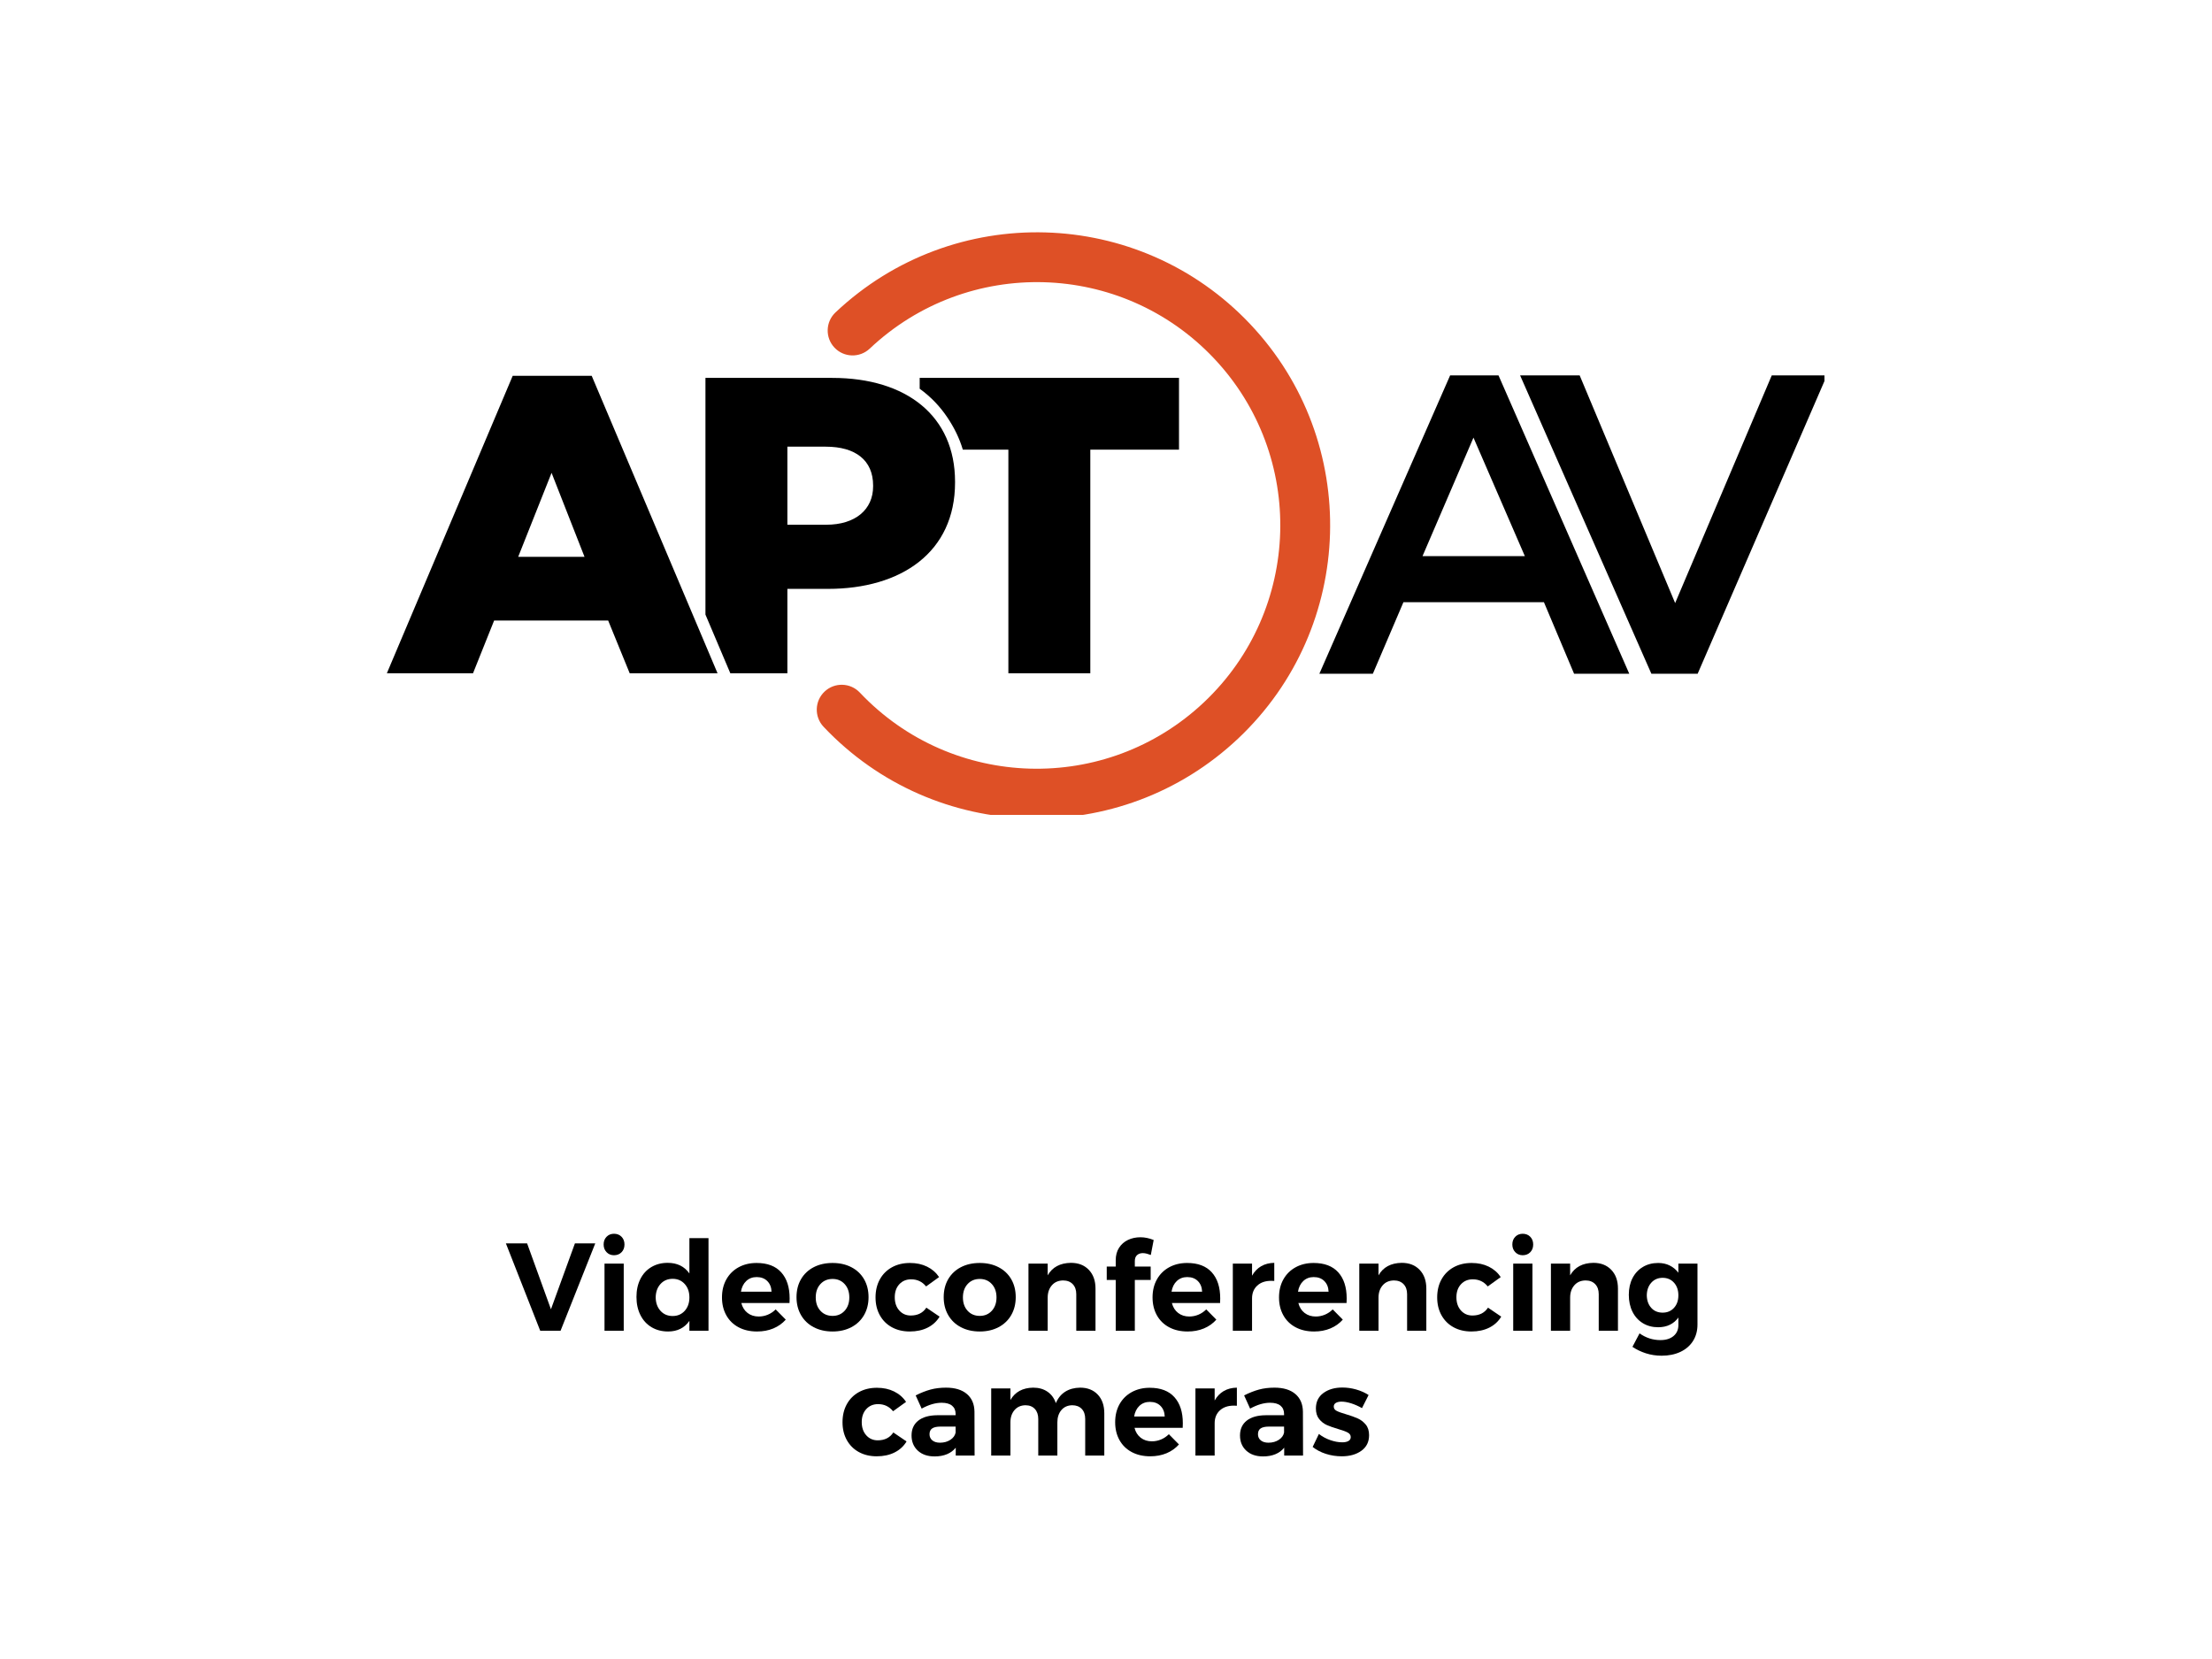 <?xml version="1.0" encoding="UTF-8" standalone="no"?>
<!DOCTYPE svg PUBLIC "-//W3C//DTD SVG 1.1//EN" "http://www.w3.org/Graphics/SVG/1.1/DTD/svg11.dtd">
<svg width="100%" height="100%" viewBox="0 0 4725 3544" version="1.1" xmlns="http://www.w3.org/2000/svg" xmlns:xlink="http://www.w3.org/1999/xlink" xml:space="preserve" xmlns:serif="http://www.serif.com/" style="fill-rule:evenodd;clip-rule:evenodd;stroke-linejoin:round;stroke-miterlimit:2;">
    <g transform="matrix(1,0,0,1,0,-446.791)">
        <g transform="matrix(1,0,0,0.75,0,446.791)">
            <rect id="Artboard1" x="0" y="0" width="4724.41" height="4724.41" style="fill:none;"/>
            <g id="Artboard11" serif:id="Artboard1">
                <g transform="matrix(1,0,0,1.333,0,-787.402)">
                    <g transform="matrix(0.307,0,0,0.307,2362.2,1705.57)">
                        <g transform="matrix(1,0,0,1,-5000,-2040.04)">
                            <clipPath id="_clip1">
                                <rect x="0" y="0" width="10000" height="4080.09"/>
                            </clipPath>
                            <g clip-path="url(#_clip1)">
                                <g transform="matrix(9.311,0,0,9.792,-333962,-157435)">
                                    <g>
                                        <g>
                                            <g transform="matrix(1.052,0,0,0.533,35323,15735.5)">
                                                <path d="M517.276,1235.31L578.476,1235.31L593.476,1164.97L674.476,1164.97L689.776,1235.31L752.176,1235.31L662.776,838.618L606.676,838.618L517.276,1235.31ZM610.576,1080.01L634.276,968.034L657.676,1080.01L610.576,1080.01Z" style="fill-rule:nonzero;"/>
                                            </g>
                                            <g transform="matrix(1.052,0,0,0.533,35292.5,15735.5)">
                                                <path d="M790.245,1235.31L830.776,1235.31L830.776,1122.77L859.576,1122.77C911.776,1122.77 949.876,1073.82 949.876,980.976L949.876,979.85C949.876,892.635 915.676,841.431 862.576,841.431L772.576,841.431L772.576,1157.04L790.245,1235.31ZM830.776,1037.24L830.776,933.148L858.076,933.148C879.076,933.148 891.676,951.154 891.676,984.914L891.676,986.04C891.676,1016.99 879.076,1037.24 858.376,1037.24L830.776,1037.24Z" style="fill-rule:nonzero;"/>
                                            </g>
                                            <g transform="matrix(1.052,0,0,0.533,35252.5,15735.5)">
                                                <path d="M1025.78,1235.31L1083.98,1235.31L1083.98,937.087L1146.98,937.087L1146.98,841.431L962.776,841.431L962.776,855.881C970.735,866.695 977.266,879.646 982.403,894.06C987.333,907.795 991.054,922.113 993.417,937.087L1025.78,937.087L1025.78,1235.31Z" style="fill-rule:nonzero;"/>
                                            </g>
                                            <g transform="matrix(-0.49,-0.493,0.519,-0.466,41968.5,23674.6)">
                                                <path d="M13320.9,1449.44C13151.3,1449.44 13013.8,1586.94 13013.8,1756.55C13013.8,1926.05 13151.4,2063.67 13320.9,2063.67C13490.5,2063.67 13628,1926.17 13628,1756.55C13628,1742.14 13616.3,1730.45 13601.9,1730.45C13587.5,1730.45 13575.8,1742.14 13575.8,1756.55C13575.8,1897.33 13461.7,2011.46 13320.9,2011.46C13180.2,2011.46 13066,1897.24 13066,1756.55C13066,1615.77 13180.1,1501.64 13320.9,1501.64C13335.3,1501.64 13347,1489.95 13347,1475.54C13347,1461.13 13335.3,1449.44 13320.9,1449.44Z" style="fill:rgb(222,80,38);"/>
                                            </g>
                                        </g>
                                        <g transform="matrix(0.034,0,0,0.168,36554.5,16174.7)">
                                            <path d="M279.918,1306.85L1455.57,1306.85L2127.38,1004.31L5215.81,1004.31L5878.28,1306.85L7091.26,1306.85L4217.43,44.755L3153.74,44.755L279.918,1306.85ZM2547.25,809.173L3666.93,307.915L4795.93,809.173L2547.25,809.173Z" style="fill-rule:nonzero;"/>
                                        </g>
                                        <g transform="matrix(0.034,0,0,0.168,36515.5,16173.2)">
                                            <path d="M8724.11,1315.8L9741.15,1315.8L12582,53.706L11369.8,53.706L9246.62,1016.84L7148.25,53.706L5839.24,53.706L8724.11,1315.8Z" style="fill-rule:nonzero;"/>
                                        </g>
                                    </g>
                                </g>
                            </g>
                        </g>
                    </g>
                    <g transform="matrix(1,0,0,1,-149.793,166.971)">
                        <path d="M1230.4,3080.34L1275.73,3080.34L1326.66,3221.14L1377.87,3080.34L1421.33,3080.34L1347.2,3267L1303.73,3267L1230.4,3080.34Z" style="fill-rule:nonzero;"/>
                        <path d="M1441.07,3123.53L1482.13,3123.53L1482.13,3267L1441.07,3267L1441.07,3123.53ZM1461.33,3059.8C1467.91,3059.8 1473.29,3061.93 1477.46,3066.2C1481.64,3070.47 1483.73,3075.98 1483.73,3082.74C1483.73,3089.49 1481.64,3095 1477.46,3099.27C1473.29,3103.53 1467.91,3105.67 1461.33,3105.67C1454.93,3105.67 1449.64,3103.49 1445.46,3099.14C1441.29,3094.78 1439.2,3089.31 1439.2,3082.74C1439.2,3075.98 1441.29,3070.47 1445.46,3066.2C1449.64,3061.93 1454.93,3059.8 1461.33,3059.8Z" style="fill-rule:nonzero;"/>
                        <path d="M1663.2,3069.14L1663.2,3267L1622.4,3267L1622.4,3245.93C1617.24,3253.4 1610.84,3259.05 1603.2,3262.87C1595.55,3266.69 1586.84,3268.6 1577.07,3268.6C1563.55,3268.6 1551.69,3265.53 1541.47,3259.4C1531.24,3253.27 1523.33,3244.6 1517.73,3233.4C1512.13,3222.2 1509.33,3209.31 1509.33,3194.74C1509.33,3180.34 1512.09,3167.62 1517.6,3156.6C1523.11,3145.58 1530.93,3137.05 1541.07,3131C1551.2,3124.96 1562.84,3121.93 1576,3121.93C1596.27,3121.93 1611.73,3129.49 1622.4,3144.6L1622.4,3069.14L1663.2,3069.14ZM1586.66,3235.53C1597.15,3235.53 1605.73,3231.85 1612.4,3224.47C1619.07,3217.09 1622.4,3207.53 1622.4,3195.8C1622.4,3184.07 1619.07,3174.51 1612.4,3167.14C1605.73,3159.76 1597.15,3156.07 1586.66,3156.07C1576,3156.07 1567.33,3159.76 1560.66,3167.14C1554,3174.51 1550.58,3184.07 1550.4,3195.8C1550.58,3207.53 1554,3217.09 1560.66,3224.47C1567.33,3231.85 1576,3235.53 1586.66,3235.53Z" style="fill-rule:nonzero;"/>
                        <path d="M1765.87,3122.2C1788.98,3122.2 1806.53,3128.87 1818.53,3142.2C1830.53,3155.53 1836.53,3174.11 1836.53,3197.93C1836.53,3202.2 1836.44,3205.49 1836.27,3207.8L1733.33,3207.8C1735.64,3216.87 1740.09,3223.93 1746.66,3229C1753.24,3234.07 1761.15,3236.6 1770.4,3236.6C1777.15,3236.6 1783.64,3235.31 1789.87,3232.74C1796.09,3230.16 1801.69,3226.38 1806.66,3221.4L1828.27,3243.27C1820.98,3251.45 1812.13,3257.71 1801.73,3262.07C1791.33,3266.42 1779.73,3268.6 1766.93,3268.6C1751.82,3268.6 1738.62,3265.58 1727.33,3259.53C1716.04,3253.49 1707.33,3244.96 1701.2,3233.93C1695.07,3222.91 1692,3210.2 1692,3195.8C1692,3181.22 1695.11,3168.38 1701.33,3157.27C1707.55,3146.16 1716.27,3137.53 1727.47,3131.4C1738.66,3125.27 1751.47,3122.2 1765.87,3122.2ZM1797.87,3183.53C1797.51,3174.11 1794.49,3166.56 1788.8,3160.87C1783.11,3155.18 1775.55,3152.34 1766.13,3152.34C1757.24,3152.34 1749.82,3155.14 1743.87,3160.74C1737.91,3166.34 1734.13,3173.93 1732.53,3183.53L1797.87,3183.53Z" style="fill-rule:nonzero;"/>
                        <path d="M1928.27,3122.2C1943.38,3122.2 1956.75,3125.22 1968.4,3131.27C1980.04,3137.31 1989.07,3145.85 1995.47,3156.87C2001.87,3167.89 2005.07,3180.69 2005.07,3195.27C2005.07,3209.67 2001.87,3222.42 1995.47,3233.53C1989.07,3244.65 1980.04,3253.27 1968.4,3259.4C1956.75,3265.53 1943.38,3268.6 1928.27,3268.6C1912.98,3268.6 1899.51,3265.53 1887.87,3259.4C1876.22,3253.27 1867.2,3244.65 1860.8,3233.53C1854.4,3222.42 1851.2,3209.67 1851.2,3195.27C1851.2,3180.69 1854.4,3167.89 1860.8,3156.87C1867.2,3145.85 1876.22,3137.31 1887.87,3131.27C1899.51,3125.22 1912.98,3122.2 1928.27,3122.2ZM1928.27,3156.34C1917.6,3156.34 1908.93,3159.98 1902.27,3167.27C1895.6,3174.56 1892.27,3184.07 1892.27,3195.8C1892.27,3207.53 1895.6,3217.05 1902.27,3224.34C1908.93,3231.62 1917.6,3235.27 1928.27,3235.27C1938.75,3235.27 1947.33,3231.62 1954,3224.34C1960.66,3217.05 1964,3207.53 1964,3195.8C1964,3184.07 1960.66,3174.56 1954,3167.27C1947.33,3159.98 1938.75,3156.34 1928.27,3156.34Z" style="fill-rule:nonzero;"/>
                        <path d="M2128,3172.34C2119.82,3162.2 2109.15,3157.14 2096,3157.14C2085.69,3157.14 2077.29,3160.65 2070.8,3167.67C2064.31,3174.69 2061.07,3183.98 2061.07,3195.53C2061.07,3207.09 2064.26,3216.47 2070.66,3223.67C2077.07,3230.87 2085.24,3234.47 2095.2,3234.47C2110.13,3234.47 2121.24,3228.87 2128.53,3217.67L2156.8,3236.87C2150.75,3247 2142.26,3254.82 2131.33,3260.34C2120.4,3265.85 2107.64,3268.6 2093.07,3268.6C2078.66,3268.6 2065.95,3265.58 2054.93,3259.53C2043.91,3253.49 2035.33,3244.96 2029.2,3233.93C2023.07,3222.91 2020,3210.2 2020,3195.8C2020,3181.22 2023.07,3168.38 2029.2,3157.27C2035.33,3146.16 2043.95,3137.53 2055.07,3131.4C2066.18,3125.27 2079.02,3122.2 2093.6,3122.2C2107.29,3122.2 2119.47,3124.82 2130.13,3130.07C2140.8,3135.31 2149.33,3142.74 2155.73,3152.34L2128,3172.34Z" style="fill-rule:nonzero;"/>
                        <path d="M2242.66,3122.2C2257.78,3122.2 2271.15,3125.22 2282.8,3131.27C2294.44,3137.31 2303.47,3145.85 2309.87,3156.87C2316.26,3167.89 2319.47,3180.69 2319.47,3195.27C2319.47,3209.67 2316.26,3222.42 2309.87,3233.53C2303.47,3244.65 2294.44,3253.27 2282.8,3259.4C2271.15,3265.53 2257.78,3268.6 2242.66,3268.6C2227.38,3268.6 2213.91,3265.53 2202.26,3259.4C2190.62,3253.27 2181.6,3244.65 2175.2,3233.53C2168.8,3222.42 2165.6,3209.67 2165.6,3195.27C2165.6,3180.69 2168.8,3167.89 2175.2,3156.87C2181.6,3145.85 2190.62,3137.31 2202.26,3131.27C2213.91,3125.22 2227.38,3122.2 2242.66,3122.2ZM2242.66,3156.34C2232,3156.34 2223.33,3159.98 2216.66,3167.27C2210,3174.56 2206.66,3184.07 2206.66,3195.8C2206.66,3207.53 2210,3217.05 2216.66,3224.34C2223.33,3231.62 2232,3235.27 2242.66,3235.27C2253.15,3235.27 2261.73,3231.62 2268.4,3224.34C2275.07,3217.05 2278.4,3207.53 2278.4,3195.8C2278.4,3184.07 2275.07,3174.56 2268.4,3167.27C2261.73,3159.98 2253.15,3156.34 2242.66,3156.34Z" style="fill-rule:nonzero;"/>
                        <path d="M2437.33,3121.93C2453.33,3121.93 2466.09,3126.91 2475.6,3136.87C2485.11,3146.82 2489.87,3160.16 2489.87,3176.87L2489.87,3267L2448.8,3267L2448.8,3188.87C2448.8,3179.8 2446.26,3172.65 2441.2,3167.4C2436.13,3162.16 2429.24,3159.53 2420.53,3159.53C2410.4,3159.71 2402.4,3163.22 2396.53,3170.07C2390.66,3176.91 2387.73,3185.67 2387.73,3196.34L2387.73,3267L2346.66,3267L2346.66,3123.53L2387.73,3123.53L2387.73,3148.6C2397.69,3131.18 2414.22,3122.29 2437.33,3121.93Z" style="fill-rule:nonzero;"/>
                        <path d="M2590.93,3101.14C2585.95,3101.14 2581.87,3102.56 2578.66,3105.4C2575.47,3108.25 2573.87,3112.42 2573.87,3117.93L2573.87,3129.93L2607.73,3129.93L2607.73,3158.47L2573.87,3158.47L2573.87,3267L2533.07,3267L2533.07,3158.47L2513.87,3158.47L2513.87,3129.93L2533.07,3129.93L2533.07,3116.34C2533.07,3106.02 2535.42,3097.18 2540.13,3089.8C2544.84,3082.42 2551.2,3076.82 2559.2,3073C2567.2,3069.18 2576.09,3067.27 2585.87,3067.27C2595.11,3067.27 2604.53,3069.22 2614.13,3073.14L2608,3105.14C2605.33,3104.07 2602.49,3103.14 2599.47,3102.34C2596.44,3101.53 2593.6,3101.14 2590.93,3101.14Z" style="fill-rule:nonzero;"/>
                        <path d="M2685.6,3122.2C2708.71,3122.2 2726.26,3128.87 2738.26,3142.2C2750.26,3155.53 2756.26,3174.11 2756.26,3197.93C2756.26,3202.2 2756.18,3205.49 2756,3207.8L2653.07,3207.8C2655.38,3216.87 2659.82,3223.93 2666.4,3229C2672.98,3234.07 2680.89,3236.6 2690.13,3236.6C2696.89,3236.6 2703.38,3235.31 2709.6,3232.74C2715.82,3230.16 2721.42,3226.38 2726.4,3221.4L2748,3243.27C2740.71,3251.45 2731.87,3257.71 2721.47,3262.07C2711.07,3266.42 2699.47,3268.6 2686.66,3268.6C2671.55,3268.6 2658.35,3265.58 2647.07,3259.53C2635.78,3253.49 2627.07,3244.96 2620.93,3233.93C2614.8,3222.91 2611.73,3210.2 2611.73,3195.8C2611.73,3181.22 2614.84,3168.38 2621.07,3157.27C2627.29,3146.16 2636,3137.53 2647.2,3131.4C2658.4,3125.27 2671.2,3122.2 2685.6,3122.2ZM2717.6,3183.53C2717.24,3174.11 2714.22,3166.56 2708.53,3160.87C2702.84,3155.18 2695.29,3152.34 2685.87,3152.34C2676.98,3152.34 2669.55,3155.14 2663.6,3160.74C2657.64,3166.34 2653.87,3173.93 2652.26,3183.53L2717.6,3183.53Z" style="fill-rule:nonzero;"/>
                        <path d="M2824.26,3149.4C2829.24,3140.51 2835.73,3133.76 2843.73,3129.14C2851.73,3124.51 2861.07,3122.11 2871.73,3121.93L2871.73,3160.6C2870.31,3160.42 2868.18,3160.34 2865.33,3160.34C2852.71,3160.34 2842.71,3163.76 2835.33,3170.6C2827.95,3177.45 2824.26,3186.56 2824.26,3197.93L2824.26,3267L2783.2,3267L2783.2,3123.53L2824.26,3123.53L2824.26,3149.4Z" style="fill-rule:nonzero;"/>
                        <path d="M2955.73,3122.2C2978.84,3122.2 2996.4,3128.87 3008.4,3142.2C3020.4,3155.53 3026.4,3174.11 3026.4,3197.93C3026.4,3202.2 3026.31,3205.49 3026.13,3207.8L2923.2,3207.8C2925.51,3216.87 2929.95,3223.93 2936.53,3229C2943.11,3234.07 2951.02,3236.6 2960.26,3236.6C2967.02,3236.6 2973.51,3235.31 2979.73,3232.74C2985.95,3230.16 2991.55,3226.38 2996.53,3221.4L3018.13,3243.27C3010.84,3251.45 3002,3257.71 2991.6,3262.07C2981.2,3266.42 2969.6,3268.6 2956.8,3268.6C2941.69,3268.6 2928.49,3265.58 2917.2,3259.53C2905.91,3253.49 2897.2,3244.96 2891.07,3233.93C2884.93,3222.91 2881.87,3210.2 2881.87,3195.8C2881.87,3181.22 2884.98,3168.38 2891.2,3157.27C2897.42,3146.16 2906.13,3137.53 2917.33,3131.4C2928.53,3125.27 2941.33,3122.2 2955.73,3122.2ZM2987.73,3183.53C2987.38,3174.11 2984.35,3166.56 2978.66,3160.87C2972.98,3155.18 2965.42,3152.34 2956,3152.34C2947.11,3152.34 2939.69,3155.14 2933.73,3160.74C2927.78,3166.34 2924,3173.93 2922.4,3183.53L2987.73,3183.53Z" style="fill-rule:nonzero;"/>
                        <path d="M3144,3121.93C3160,3121.93 3172.75,3126.91 3182.26,3136.87C3191.78,3146.82 3196.53,3160.16 3196.53,3176.87L3196.53,3267L3155.47,3267L3155.47,3188.87C3155.47,3179.8 3152.93,3172.65 3147.87,3167.4C3142.8,3162.16 3135.91,3159.53 3127.2,3159.53C3117.07,3159.71 3109.07,3163.22 3103.2,3170.07C3097.33,3176.91 3094.4,3185.67 3094.4,3196.34L3094.4,3267L3053.33,3267L3053.33,3123.53L3094.4,3123.53L3094.4,3148.6C3104.35,3131.18 3120.89,3122.29 3144,3121.93Z" style="fill-rule:nonzero;"/>
                        <path d="M3327.73,3172.34C3319.55,3162.2 3308.89,3157.14 3295.73,3157.14C3285.42,3157.14 3277.02,3160.65 3270.53,3167.67C3264.04,3174.69 3260.8,3183.98 3260.8,3195.53C3260.8,3207.09 3264,3216.47 3270.4,3223.67C3276.8,3230.87 3284.98,3234.47 3294.93,3234.47C3309.87,3234.47 3320.98,3228.87 3328.26,3217.67L3356.53,3236.87C3350.49,3247 3342,3254.82 3331.07,3260.34C3320.13,3265.85 3307.38,3268.6 3292.8,3268.6C3278.4,3268.6 3265.69,3265.58 3254.66,3259.53C3243.64,3253.49 3235.07,3244.96 3228.93,3233.93C3222.8,3222.91 3219.73,3210.2 3219.73,3195.8C3219.73,3181.22 3222.8,3168.38 3228.93,3157.27C3235.07,3146.16 3243.69,3137.53 3254.8,3131.4C3265.91,3125.27 3278.75,3122.2 3293.33,3122.2C3307.02,3122.2 3319.2,3124.82 3329.87,3130.07C3340.53,3135.31 3349.07,3142.74 3355.47,3152.34L3327.73,3172.34Z" style="fill-rule:nonzero;"/>
                        <path d="M3382.13,3123.53L3423.2,3123.53L3423.2,3267L3382.13,3267L3382.13,3123.53ZM3402.4,3059.8C3408.98,3059.8 3414.35,3061.93 3418.53,3066.2C3422.71,3070.47 3424.8,3075.98 3424.8,3082.74C3424.8,3089.49 3422.71,3095 3418.53,3099.27C3414.35,3103.53 3408.98,3105.67 3402.4,3105.67C3396,3105.67 3390.71,3103.49 3386.53,3099.14C3382.35,3094.78 3380.26,3089.31 3380.26,3082.74C3380.26,3075.98 3382.35,3070.47 3386.53,3066.2C3390.71,3061.93 3396,3059.8 3402.4,3059.8Z" style="fill-rule:nonzero;"/>
                        <path d="M3553.33,3121.93C3569.33,3121.93 3582.09,3126.91 3591.6,3136.87C3601.11,3146.82 3605.87,3160.16 3605.87,3176.87L3605.87,3267L3564.8,3267L3564.8,3188.87C3564.8,3179.8 3562.26,3172.65 3557.2,3167.4C3552.13,3162.16 3545.24,3159.53 3536.53,3159.53C3526.4,3159.71 3518.4,3163.22 3512.53,3170.07C3506.66,3176.91 3503.73,3185.67 3503.73,3196.34L3503.73,3267L3462.66,3267L3462.66,3123.53L3503.73,3123.53L3503.73,3148.6C3513.69,3131.18 3530.22,3122.29 3553.33,3121.93Z" style="fill-rule:nonzero;"/>
                        <path d="M3775.73,3123.53L3775.73,3253.67C3775.73,3267.18 3772.53,3278.96 3766.13,3289C3759.73,3299.05 3750.75,3306.78 3739.2,3312.2C3727.64,3317.62 3714.31,3320.34 3699.2,3320.34C3687.47,3320.34 3676.31,3318.65 3665.73,3315.27C3655.15,3311.89 3645.51,3307.27 3636.8,3301.4L3652,3272.6C3665.51,3282.2 3680.35,3287 3696.53,3287C3708.26,3287 3717.6,3284.11 3724.53,3278.34C3731.47,3272.56 3734.93,3264.78 3734.93,3255L3734.93,3238.74C3730.13,3245.49 3724.09,3250.65 3716.8,3254.2C3709.51,3257.76 3701.15,3259.53 3691.73,3259.53C3679.47,3259.53 3668.58,3256.65 3659.07,3250.87C3649.55,3245.09 3642.18,3236.96 3636.93,3226.47C3631.69,3215.98 3629.07,3203.89 3629.07,3190.2C3629.07,3176.69 3631.69,3164.82 3636.93,3154.6C3642.18,3144.38 3649.55,3136.42 3659.07,3130.74C3668.58,3125.05 3679.47,3122.2 3691.73,3122.2C3700.98,3122.2 3709.24,3124.02 3716.53,3127.67C3723.82,3131.31 3729.95,3136.42 3734.93,3143L3734.93,3123.53L3775.73,3123.53ZM3701.33,3228.34C3711.29,3228.34 3719.38,3224.91 3725.6,3218.07C3731.82,3211.22 3734.93,3202.29 3734.93,3191.27C3734.93,3180.25 3731.82,3171.27 3725.6,3164.34C3719.38,3157.4 3711.29,3153.93 3701.33,3153.93C3691.38,3153.93 3683.29,3157.4 3677.07,3164.34C3670.84,3171.27 3667.64,3180.25 3667.47,3191.27C3667.64,3202.29 3670.8,3211.22 3676.93,3218.07C3683.07,3224.91 3691.2,3228.34 3701.33,3228.34Z" style="fill-rule:nonzero;"/>
                        <path d="M2057.47,3439C2049.29,3428.87 2038.62,3423.8 2025.47,3423.8C2015.15,3423.8 2006.75,3427.31 2000.27,3434.34C1993.78,3441.36 1990.53,3450.65 1990.53,3462.2C1990.53,3473.76 1993.73,3483.14 2000.13,3490.34C2006.53,3497.53 2014.71,3501.14 2024.66,3501.14C2039.6,3501.14 2050.71,3495.53 2058,3484.34L2086.26,3503.53C2080.22,3513.67 2071.73,3521.49 2060.8,3527C2049.87,3532.51 2037.11,3535.27 2022.53,3535.27C2008.13,3535.27 1995.42,3532.25 1984.4,3526.2C1973.38,3520.16 1964.8,3511.62 1958.66,3500.6C1952.53,3489.58 1949.47,3476.87 1949.47,3462.47C1949.47,3447.89 1952.53,3435.05 1958.66,3423.93C1964.8,3412.82 1973.42,3404.2 1984.53,3398.07C1995.64,3391.93 2008.49,3388.87 2023.07,3388.87C2036.75,3388.87 2048.93,3391.49 2059.6,3396.74C2070.26,3401.98 2078.8,3409.4 2085.2,3419L2057.47,3439Z" style="fill-rule:nonzero;"/>
                        <path d="M2191.33,3533.67L2191.33,3516.87C2186.53,3522.91 2180.31,3527.53 2172.66,3530.74C2165.02,3533.93 2156.22,3535.53 2146.26,3535.53C2131.15,3535.53 2119.15,3531.4 2110.26,3523.14C2101.38,3514.87 2096.93,3504.07 2096.93,3490.74C2096.93,3477.22 2101.69,3466.69 2111.2,3459.14C2120.71,3451.58 2134.18,3447.71 2151.6,3447.53L2191.07,3447.53L2191.07,3444.87C2191.07,3437.22 2188.53,3431.31 2183.47,3427.14C2178.4,3422.96 2170.98,3420.87 2161.2,3420.87C2147.87,3420.87 2133.64,3425.05 2118.53,3433.4L2105.73,3405.14C2117.11,3399.45 2127.78,3395.27 2137.73,3392.6C2147.69,3389.93 2158.62,3388.6 2170.53,3388.6C2189.73,3388.6 2204.62,3393.14 2215.2,3402.2C2225.78,3411.27 2231.15,3423.89 2231.33,3440.07L2231.6,3533.67L2191.33,3533.67ZM2157.73,3506.2C2166.26,3506.2 2173.64,3504.16 2179.87,3500.07C2186.09,3495.98 2189.82,3490.82 2191.07,3484.6L2191.07,3471.8L2158.8,3471.8C2150.8,3471.8 2144.89,3473.09 2141.07,3475.67C2137.24,3478.25 2135.33,3482.38 2135.33,3488.07C2135.33,3493.58 2137.33,3497.98 2141.33,3501.27C2145.33,3504.56 2150.8,3506.2 2157.73,3506.2Z" style="fill-rule:nonzero;"/>
                        <path d="M2456.93,3388.6C2472.75,3388.6 2485.33,3393.53 2494.66,3403.4C2504,3413.27 2508.66,3426.65 2508.66,3443.53L2508.66,3533.67L2467.87,3533.67L2467.87,3455.53C2467.87,3446.29 2465.38,3439.09 2460.4,3433.93C2455.42,3428.78 2448.66,3426.2 2440.13,3426.2C2430.35,3426.38 2422.62,3429.85 2416.93,3436.6C2411.24,3443.36 2408.4,3452.07 2408.4,3462.74L2408.4,3533.67L2367.6,3533.67L2367.6,3455.53C2367.6,3446.47 2365.15,3439.31 2360.26,3434.07C2355.38,3428.82 2348.66,3426.2 2340.13,3426.2C2330.35,3426.38 2322.58,3429.85 2316.8,3436.6C2311.02,3443.36 2308.13,3452.07 2308.13,3462.74L2308.13,3533.67L2267.07,3533.67L2267.07,3390.2L2308.13,3390.2L2308.13,3415C2318.09,3397.76 2334.26,3388.96 2356.66,3388.6C2368.75,3388.6 2378.98,3391.49 2387.33,3397.27C2395.69,3403.05 2401.64,3411.18 2405.2,3421.67C2409.82,3410.82 2416.53,3402.65 2425.33,3397.14C2434.13,3391.62 2444.66,3388.78 2456.93,3388.6Z" style="fill-rule:nonzero;"/>
                        <path d="M2605.73,3388.87C2628.84,3388.87 2646.4,3395.53 2658.4,3408.87C2670.4,3422.2 2676.4,3440.78 2676.4,3464.6C2676.4,3468.87 2676.31,3472.16 2676.13,3474.47L2573.2,3474.47C2575.51,3483.53 2579.95,3490.6 2586.53,3495.67C2593.11,3500.74 2601.02,3503.27 2610.26,3503.27C2617.02,3503.27 2623.51,3501.98 2629.73,3499.4C2635.95,3496.82 2641.55,3493.05 2646.53,3488.07L2668.13,3509.93C2660.84,3518.11 2652,3524.38 2641.6,3528.74C2631.2,3533.09 2619.6,3535.27 2606.8,3535.27C2591.69,3535.27 2578.49,3532.25 2567.2,3526.2C2555.91,3520.16 2547.2,3511.62 2541.07,3500.6C2534.93,3489.58 2531.87,3476.87 2531.87,3462.47C2531.87,3447.89 2534.98,3435.05 2541.2,3423.93C2547.42,3412.82 2556.13,3404.2 2567.33,3398.07C2578.53,3391.93 2591.33,3388.87 2605.73,3388.87ZM2637.73,3450.2C2637.38,3440.78 2634.35,3433.22 2628.66,3427.53C2622.98,3421.85 2615.42,3419 2606,3419C2597.11,3419 2589.69,3421.8 2583.73,3427.4C2577.78,3433 2574,3440.6 2572.4,3450.2L2637.73,3450.2Z" style="fill-rule:nonzero;"/>
                        <path d="M2744.4,3416.07C2749.38,3407.18 2755.87,3400.42 2763.87,3395.8C2771.87,3391.18 2781.2,3388.78 2791.87,3388.6L2791.87,3427.27C2790.44,3427.09 2788.31,3427 2785.47,3427C2772.84,3427 2762.84,3430.42 2755.47,3437.27C2748.09,3444.11 2744.4,3453.22 2744.4,3464.6L2744.4,3533.67L2703.33,3533.67L2703.33,3390.2L2744.4,3390.2L2744.4,3416.07Z" style="fill-rule:nonzero;"/>
                        <path d="M2892.93,3533.67L2892.93,3516.87C2888.13,3522.91 2881.91,3527.53 2874.26,3530.74C2866.62,3533.93 2857.82,3535.53 2847.87,3535.53C2832.75,3535.53 2820.75,3531.4 2811.87,3523.14C2802.98,3514.87 2798.53,3504.07 2798.53,3490.74C2798.53,3477.22 2803.29,3466.69 2812.8,3459.14C2822.31,3451.58 2835.78,3447.71 2853.2,3447.53L2892.66,3447.53L2892.66,3444.87C2892.66,3437.22 2890.13,3431.31 2885.07,3427.14C2880,3422.96 2872.58,3420.87 2862.8,3420.87C2849.47,3420.87 2835.24,3425.05 2820.13,3433.4L2807.33,3405.14C2818.71,3399.45 2829.38,3395.27 2839.33,3392.6C2849.29,3389.93 2860.22,3388.6 2872.13,3388.6C2891.33,3388.6 2906.22,3393.14 2916.8,3402.2C2927.38,3411.27 2932.75,3423.89 2932.93,3440.07L2933.2,3533.67L2892.93,3533.67ZM2859.33,3506.2C2867.87,3506.2 2875.24,3504.16 2881.47,3500.07C2887.69,3495.98 2891.42,3490.82 2892.66,3484.6L2892.66,3471.8L2860.4,3471.8C2852.4,3471.8 2846.49,3473.09 2842.66,3475.67C2838.84,3478.25 2836.93,3482.38 2836.93,3488.07C2836.93,3493.58 2838.93,3497.98 2842.93,3501.27C2846.93,3504.56 2852.4,3506.2 2859.33,3506.2Z" style="fill-rule:nonzero;"/>
                        <path d="M3059.07,3432.34C3051.24,3427.89 3043.51,3424.47 3035.87,3422.07C3028.22,3419.67 3021.38,3418.47 3015.33,3418.47C3010.35,3418.47 3006.35,3419.36 3003.33,3421.14C3000.31,3422.91 2998.8,3425.58 2998.8,3429.14C2998.8,3433.05 3000.84,3436.07 3004.93,3438.2C3009.02,3440.34 3015.69,3442.74 3024.93,3445.4C3035.07,3448.42 3043.42,3451.4 3050,3454.34C3056.58,3457.27 3062.26,3461.62 3067.07,3467.4C3071.87,3473.18 3074.26,3480.78 3074.26,3490.2C3074.26,3504.42 3068.8,3515.49 3057.87,3523.4C3046.93,3531.31 3032.93,3535.27 3015.87,3535.27C3004.13,3535.27 2992.84,3533.53 2982,3530.07C2971.15,3526.6 2961.73,3521.67 2953.73,3515.27L2967.07,3487.53C2974.35,3493.22 2982.49,3497.62 2991.47,3500.74C3000.44,3503.85 3008.93,3505.4 3016.93,3505.4C3022.44,3505.4 3026.84,3504.47 3030.13,3502.6C3033.42,3500.74 3035.07,3497.93 3035.07,3494.2C3035.07,3490.11 3032.98,3486.91 3028.8,3484.6C3024.62,3482.29 3017.91,3479.8 3008.66,3477.14C2998.89,3474.29 2990.75,3471.45 2984.26,3468.6C2977.78,3465.76 2972.22,3461.45 2967.6,3455.67C2962.98,3449.89 2960.66,3442.38 2960.66,3433.14C2960.66,3418.91 2966,3407.89 2976.66,3400.07C2987.33,3392.25 3000.84,3388.34 3017.2,3388.34C3026.98,3388.34 3036.75,3389.71 3046.53,3392.47C3056.31,3395.22 3065.2,3399.18 3073.2,3404.34L3059.07,3432.34Z" style="fill-rule:nonzero;"/>
                    </g>
                </g>
            </g>
        </g>
    </g>
</svg>
